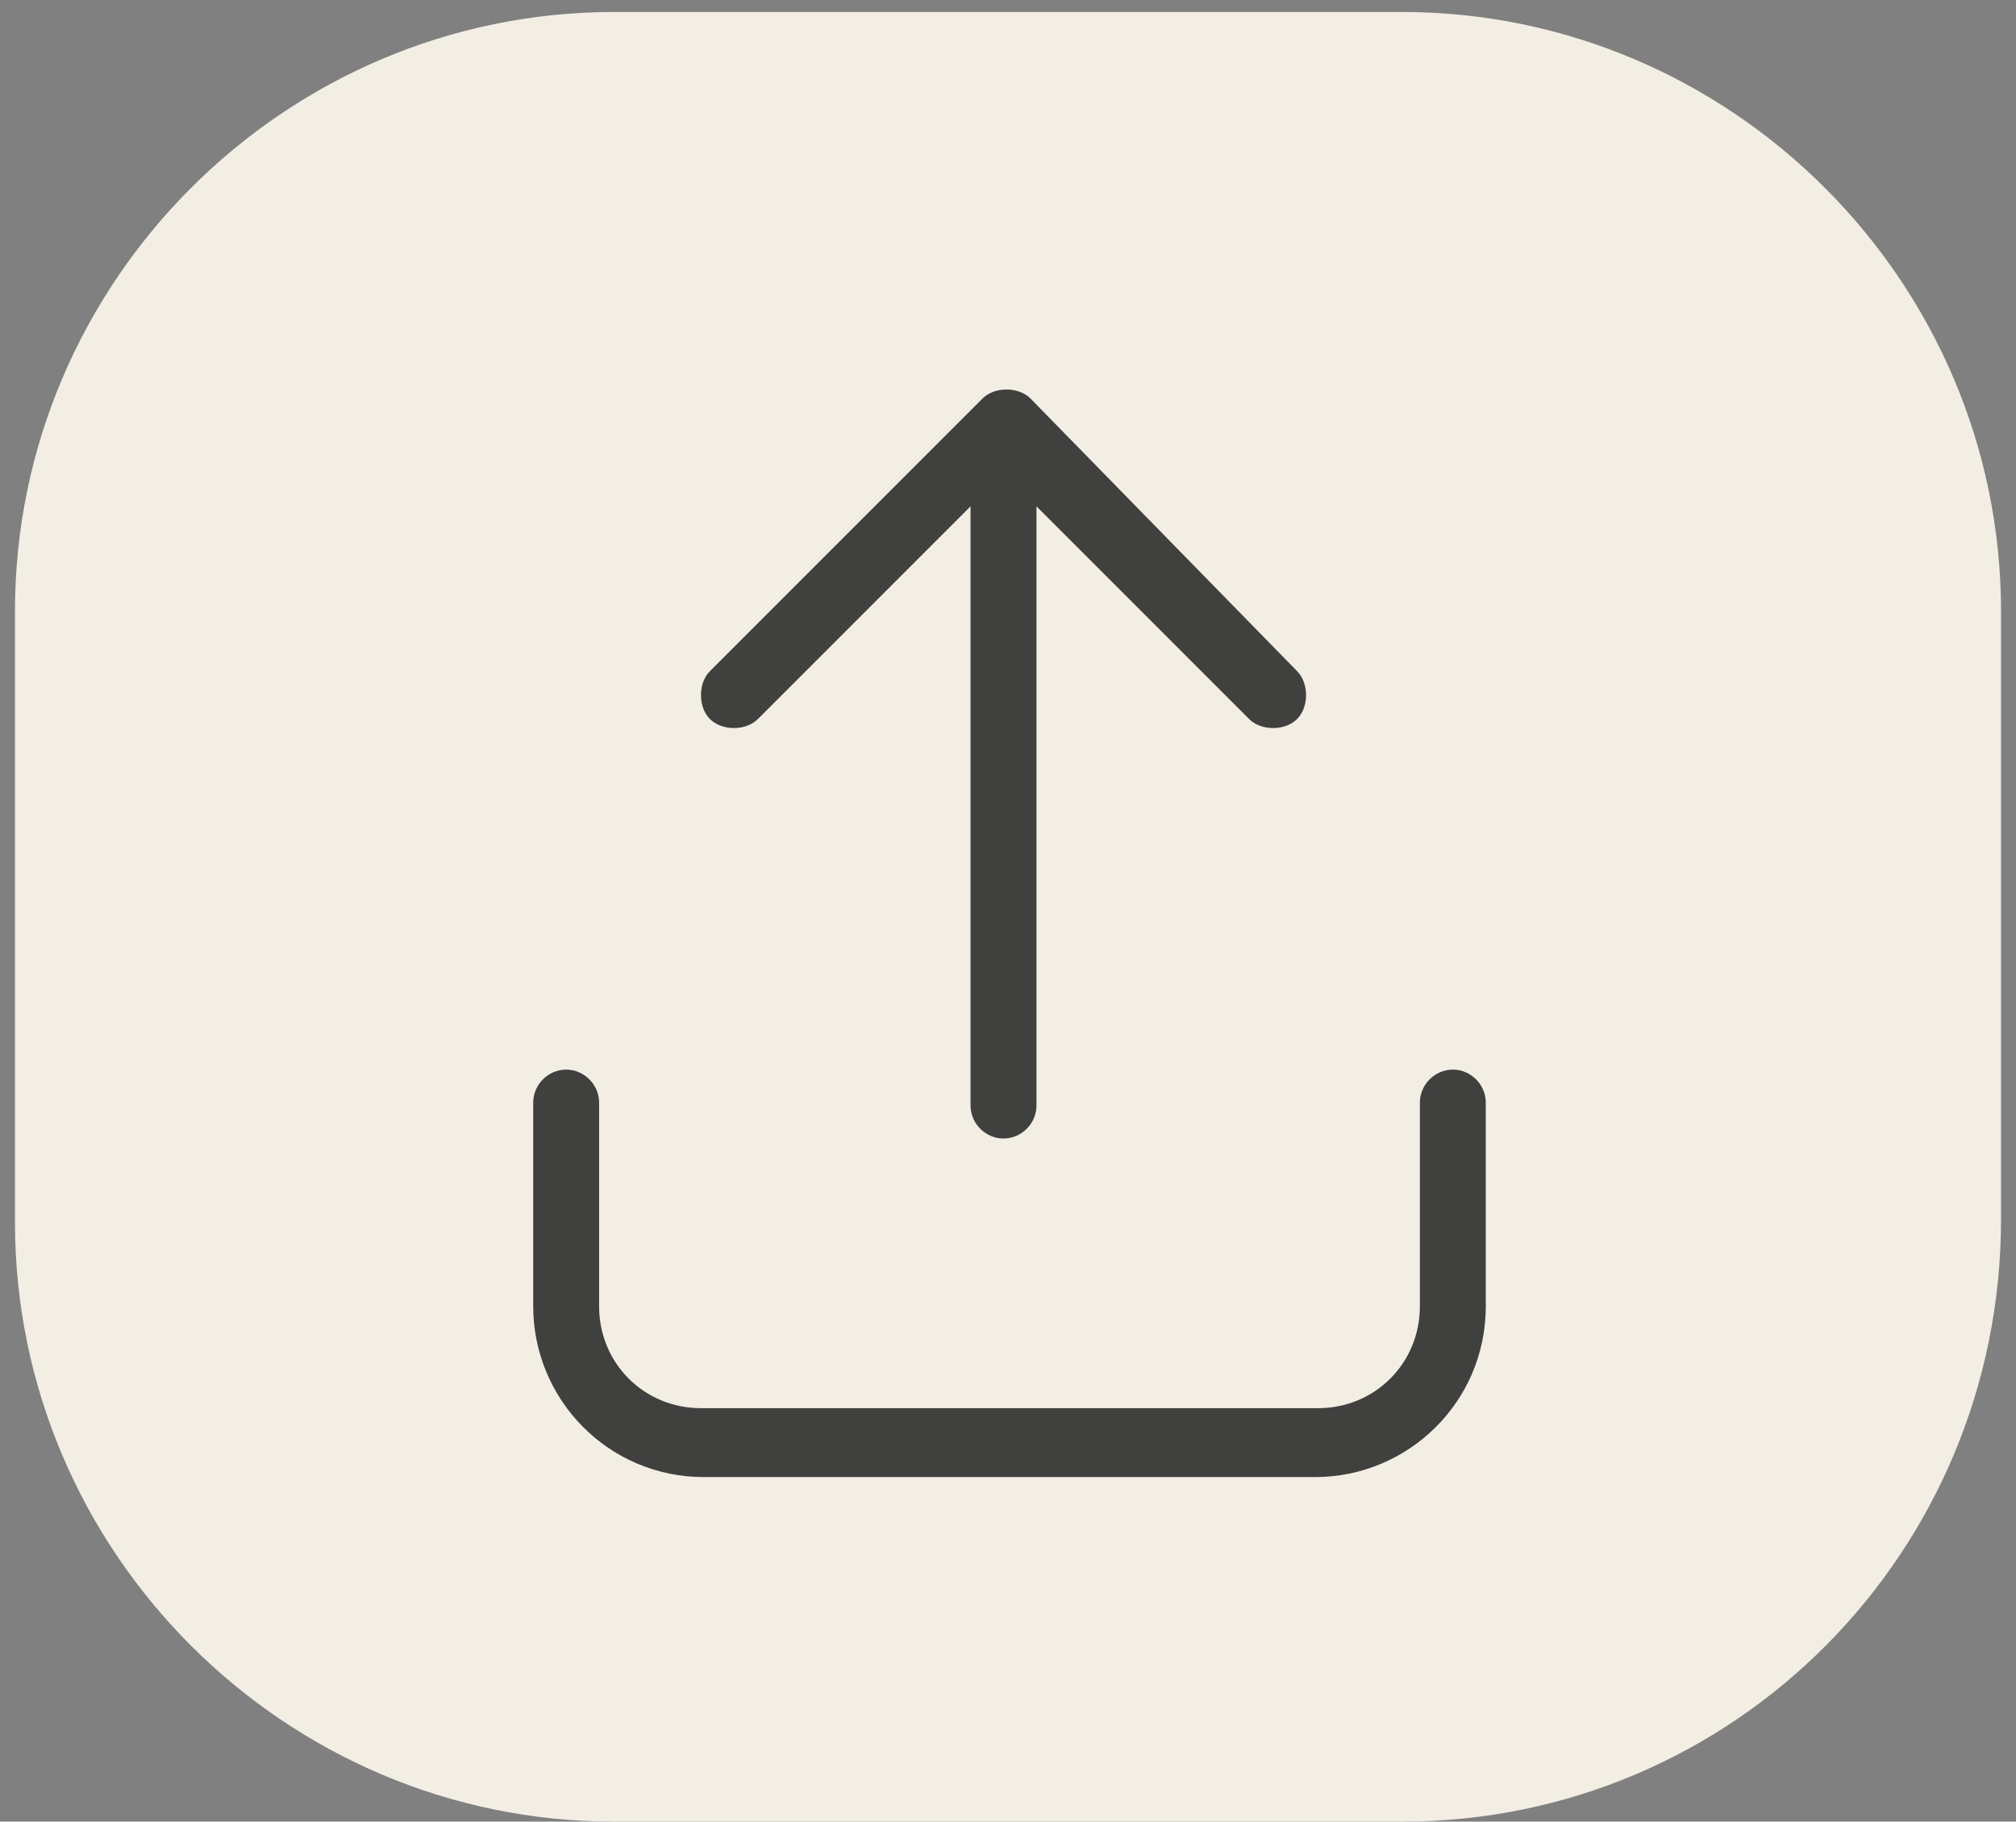 <?xml version="1.0" encoding="utf-8"?>
<!-- Generator: Adobe Illustrator 28.2.0, SVG Export Plug-In . SVG Version: 6.00 Build 0)  -->
<svg version="1.1" id="Layer_1" xmlns="http://www.w3.org/2000/svg" xmlns:xlink="http://www.w3.org/1999/xlink" x="0px" y="0px"
	 viewBox="0 0 67.3 60.8" style="enable-background:new 0 0 67.3 60.8;" xml:space="preserve">
<rect x="0" y="0" width="67.3" height="60.8" fill="#808080" stroke="none"/>
<style type="text/css">
	.st0{fill:#F3EEE4;}
	.st1{fill:#40403F;}
</style>
<path class="st0" d="M46.8,60.8H20.5c-11,0-20-9-20-20V20.4c0-11,9-20,20-20h26.3c11,0,20,9,20,20v20.3
	C66.8,51.8,57.9,60.8,46.8,60.8z"/>
<path class="st1" d="M34.4,13.3c-0.4-0.4-1.2-0.4-1.6,0l-9.1,9.1c-0.4,0.4-0.4,1.2,0,1.6s1.2,0.4,1.6,0l7.1-7.1v20
	c0,0.6,0.5,1.1,1.1,1.1s1.1-0.5,1.1-1.1v-20l7.1,7.1c0.4,0.4,1.2,0.4,1.6,0c0.4-0.4,0.4-1.2,0-1.6L34.4,13.3L34.4,13.3z M20,36.8
	c0-0.6-0.5-1.1-1.1-1.1s-1.1,0.5-1.1,1.1v6.8c0,3.1,2.5,5.7,5.7,5.7h20.4c3.1,0,5.7-2.5,5.7-5.7v-6.8c0-0.6-0.5-1.1-1.1-1.1
	s-1.1,0.5-1.1,1.1v6.8c0,1.9-1.5,3.4-3.4,3.4H23.4c-1.9,0-3.4-1.5-3.4-3.4V36.8z"/>
</svg>
